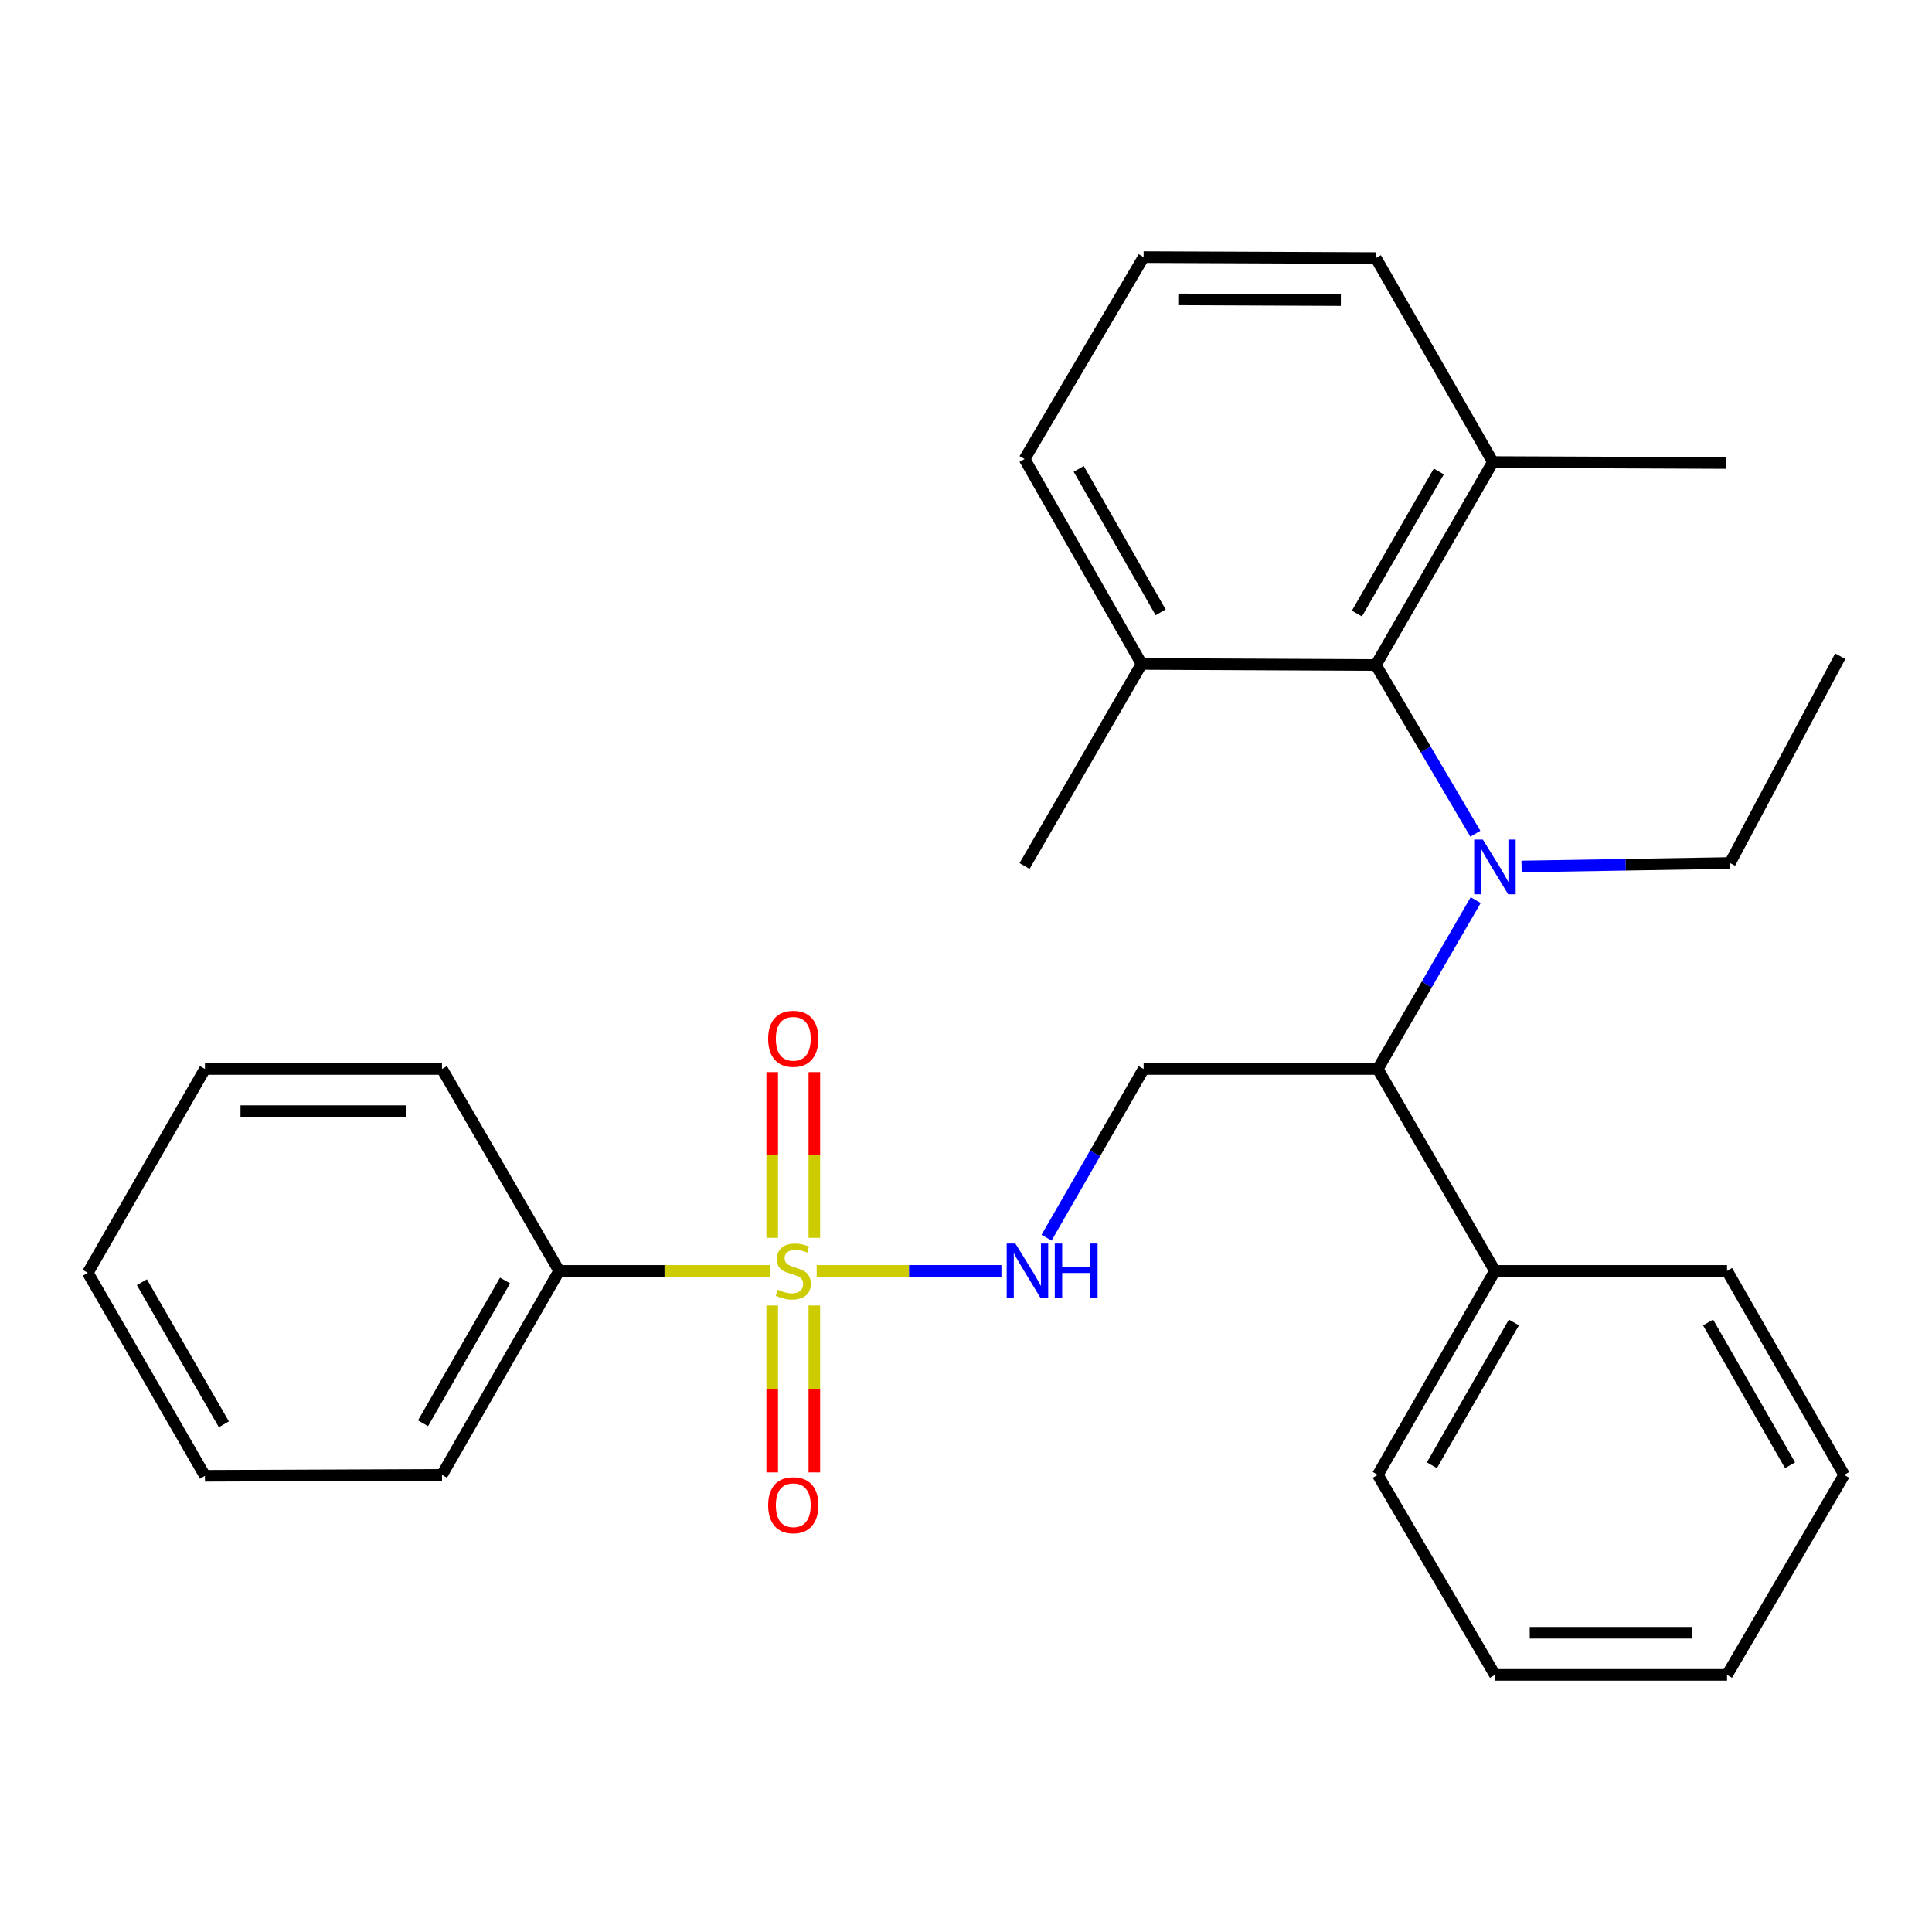 <?xml version='1.0' encoding='iso-8859-1'?>
<svg version='1.1' baseProfile='full'
              xmlns='http://www.w3.org/2000/svg'
                      xmlns:rdkit='http://www.rdkit.org/xml'
                      xmlns:xlink='http://www.w3.org/1999/xlink'
                  xml:space='preserve'
width='1000px' height='1000px' viewBox='0 0 1000 1000'>
<!-- END OF HEADER -->
<rect style='opacity:1.0;fill:#FFFFFF;stroke:none' width='1000' height='1000' x='0' y='0'> </rect>
<path class='bond-3' d='M 422.711,657.815 L 470.523,657.815' style='fill:none;fill-rule:evenodd;stroke:#CCCC00;stroke-width:6px;stroke-linecap:butt;stroke-linejoin:miter;stroke-opacity:1' />
<path class='bond-3' d='M 470.523,657.815 L 518.336,657.815' style='fill:none;fill-rule:evenodd;stroke:#0000FF;stroke-width:6px;stroke-linecap:butt;stroke-linejoin:miter;stroke-opacity:1' />
<path class='bond-5' d='M 399.697,675.725 L 399.697,718.92' style='fill:none;fill-rule:evenodd;stroke:#CCCC00;stroke-width:6px;stroke-linecap:butt;stroke-linejoin:miter;stroke-opacity:1' />
<path class='bond-5' d='M 399.697,718.92 L 399.697,762.115' style='fill:none;fill-rule:evenodd;stroke:#FF0000;stroke-width:6px;stroke-linecap:butt;stroke-linejoin:miter;stroke-opacity:1' />
<path class='bond-5' d='M 421.504,675.725 L 421.504,718.92' style='fill:none;fill-rule:evenodd;stroke:#CCCC00;stroke-width:6px;stroke-linecap:butt;stroke-linejoin:miter;stroke-opacity:1' />
<path class='bond-5' d='M 421.504,718.92 L 421.504,762.115' style='fill:none;fill-rule:evenodd;stroke:#FF0000;stroke-width:6px;stroke-linecap:butt;stroke-linejoin:miter;stroke-opacity:1' />
<path class='bond-6' d='M 421.504,640.69 L 421.504,597.811' style='fill:none;fill-rule:evenodd;stroke:#CCCC00;stroke-width:6px;stroke-linecap:butt;stroke-linejoin:miter;stroke-opacity:1' />
<path class='bond-6' d='M 421.504,597.811 L 421.504,554.931' style='fill:none;fill-rule:evenodd;stroke:#FF0000;stroke-width:6px;stroke-linecap:butt;stroke-linejoin:miter;stroke-opacity:1' />
<path class='bond-6' d='M 399.697,640.69 L 399.697,597.811' style='fill:none;fill-rule:evenodd;stroke:#CCCC00;stroke-width:6px;stroke-linecap:butt;stroke-linejoin:miter;stroke-opacity:1' />
<path class='bond-6' d='M 399.697,597.811 L 399.697,554.931' style='fill:none;fill-rule:evenodd;stroke:#FF0000;stroke-width:6px;stroke-linecap:butt;stroke-linejoin:miter;stroke-opacity:1' />
<path class='bond-7' d='M 398.491,657.815 L 343.95,657.815' style='fill:none;fill-rule:evenodd;stroke:#CCCC00;stroke-width:6px;stroke-linecap:butt;stroke-linejoin:miter;stroke-opacity:1' />
<path class='bond-7' d='M 343.95,657.815 L 289.41,657.815' style='fill:none;fill-rule:evenodd;stroke:#000000;stroke-width:6px;stroke-linecap:butt;stroke-linejoin:miter;stroke-opacity:1' />
<path class='bond-0' d='M 763.809,465.91 L 738.472,509.609' style='fill:none;fill-rule:evenodd;stroke:#0000FF;stroke-width:6px;stroke-linecap:butt;stroke-linejoin:miter;stroke-opacity:1' />
<path class='bond-0' d='M 738.472,509.609 L 713.134,553.308' style='fill:none;fill-rule:evenodd;stroke:#000000;stroke-width:6px;stroke-linecap:butt;stroke-linejoin:miter;stroke-opacity:1' />
<path class='bond-1' d='M 763.634,431.535 L 737.894,387.877' style='fill:none;fill-rule:evenodd;stroke:#0000FF;stroke-width:6px;stroke-linecap:butt;stroke-linejoin:miter;stroke-opacity:1' />
<path class='bond-1' d='M 737.894,387.877 L 712.153,344.22' style='fill:none;fill-rule:evenodd;stroke:#000000;stroke-width:6px;stroke-linecap:butt;stroke-linejoin:miter;stroke-opacity:1' />
<path class='bond-11' d='M 787.554,448.497 L 841.5,447.595' style='fill:none;fill-rule:evenodd;stroke:#0000FF;stroke-width:6px;stroke-linecap:butt;stroke-linejoin:miter;stroke-opacity:1' />
<path class='bond-11' d='M 841.5,447.595 L 895.447,446.692' style='fill:none;fill-rule:evenodd;stroke:#000000;stroke-width:6px;stroke-linecap:butt;stroke-linejoin:miter;stroke-opacity:1' />
<path class='bond-8' d='M 712.153,344.22 L 772.705,239.156' style='fill:none;fill-rule:evenodd;stroke:#000000;stroke-width:6px;stroke-linecap:butt;stroke-linejoin:miter;stroke-opacity:1' />
<path class='bond-8' d='M 702.341,317.571 L 744.728,244.026' style='fill:none;fill-rule:evenodd;stroke:#000000;stroke-width:6px;stroke-linecap:butt;stroke-linejoin:miter;stroke-opacity:1' />
<path class='bond-9' d='M 712.153,344.22 L 590.89,343.663' style='fill:none;fill-rule:evenodd;stroke:#000000;stroke-width:6px;stroke-linecap:butt;stroke-linejoin:miter;stroke-opacity:1' />
<path class='bond-2' d='M 713.134,553.308 L 591.932,553.308' style='fill:none;fill-rule:evenodd;stroke:#000000;stroke-width:6px;stroke-linecap:butt;stroke-linejoin:miter;stroke-opacity:1' />
<path class='bond-10' d='M 713.134,553.308 L 773.772,657.815' style='fill:none;fill-rule:evenodd;stroke:#000000;stroke-width:6px;stroke-linecap:butt;stroke-linejoin:miter;stroke-opacity:1' />
<path class='bond-4' d='M 541.684,640.641 L 566.808,596.974' style='fill:none;fill-rule:evenodd;stroke:#0000FF;stroke-width:6px;stroke-linecap:butt;stroke-linejoin:miter;stroke-opacity:1' />
<path class='bond-4' d='M 566.808,596.974 L 591.932,553.308' style='fill:none;fill-rule:evenodd;stroke:#000000;stroke-width:6px;stroke-linecap:butt;stroke-linejoin:miter;stroke-opacity:1' />
<path class='bond-15' d='M 289.41,657.815 L 228.773,763.389' style='fill:none;fill-rule:evenodd;stroke:#000000;stroke-width:6px;stroke-linecap:butt;stroke-linejoin:miter;stroke-opacity:1' />
<path class='bond-15' d='M 261.404,662.79 L 218.958,736.691' style='fill:none;fill-rule:evenodd;stroke:#000000;stroke-width:6px;stroke-linecap:butt;stroke-linejoin:miter;stroke-opacity:1' />
<path class='bond-16' d='M 289.41,657.815 L 228.773,553.308' style='fill:none;fill-rule:evenodd;stroke:#000000;stroke-width:6px;stroke-linecap:butt;stroke-linejoin:miter;stroke-opacity:1' />
<path class='bond-13' d='M 772.705,239.156 L 712.153,133.582' style='fill:none;fill-rule:evenodd;stroke:#000000;stroke-width:6px;stroke-linecap:butt;stroke-linejoin:miter;stroke-opacity:1' />
<path class='bond-18' d='M 772.705,239.156 L 893.423,239.652' style='fill:none;fill-rule:evenodd;stroke:#000000;stroke-width:6px;stroke-linecap:butt;stroke-linejoin:miter;stroke-opacity:1' />
<path class='bond-14' d='M 590.89,343.663 L 530.313,237.605' style='fill:none;fill-rule:evenodd;stroke:#000000;stroke-width:6px;stroke-linecap:butt;stroke-linejoin:miter;stroke-opacity:1' />
<path class='bond-14' d='M 600.74,316.938 L 558.336,242.698' style='fill:none;fill-rule:evenodd;stroke:#000000;stroke-width:6px;stroke-linecap:butt;stroke-linejoin:miter;stroke-opacity:1' />
<path class='bond-17' d='M 590.89,343.663 L 530.313,448.243' style='fill:none;fill-rule:evenodd;stroke:#000000;stroke-width:6px;stroke-linecap:butt;stroke-linejoin:miter;stroke-opacity:1' />
<path class='bond-19' d='M 773.772,657.815 L 713.134,763.389' style='fill:none;fill-rule:evenodd;stroke:#000000;stroke-width:6px;stroke-linecap:butt;stroke-linejoin:miter;stroke-opacity:1' />
<path class='bond-19' d='M 783.586,684.513 L 741.14,758.414' style='fill:none;fill-rule:evenodd;stroke:#000000;stroke-width:6px;stroke-linecap:butt;stroke-linejoin:miter;stroke-opacity:1' />
<path class='bond-20' d='M 773.772,657.815 L 893.92,657.815' style='fill:none;fill-rule:evenodd;stroke:#000000;stroke-width:6px;stroke-linecap:butt;stroke-linejoin:miter;stroke-opacity:1' />
<path class='bond-21' d='M 895.447,446.692 L 952.51,339.653' style='fill:none;fill-rule:evenodd;stroke:#000000;stroke-width:6px;stroke-linecap:butt;stroke-linejoin:miter;stroke-opacity:1' />
<path class='bond-12' d='M 591.932,133.085 L 530.313,237.605' style='fill:none;fill-rule:evenodd;stroke:#000000;stroke-width:6px;stroke-linecap:butt;stroke-linejoin:miter;stroke-opacity:1' />
<path class='bond-30' d='M 591.932,133.085 L 712.153,133.582' style='fill:none;fill-rule:evenodd;stroke:#000000;stroke-width:6px;stroke-linecap:butt;stroke-linejoin:miter;stroke-opacity:1' />
<path class='bond-30' d='M 609.875,154.967 L 694.029,155.315' style='fill:none;fill-rule:evenodd;stroke:#000000;stroke-width:6px;stroke-linecap:butt;stroke-linejoin:miter;stroke-opacity:1' />
<path class='bond-25' d='M 228.773,763.389 L 106.08,763.885' style='fill:none;fill-rule:evenodd;stroke:#000000;stroke-width:6px;stroke-linecap:butt;stroke-linejoin:miter;stroke-opacity:1' />
<path class='bond-22' d='M 228.773,553.308 L 106.08,553.308' style='fill:none;fill-rule:evenodd;stroke:#000000;stroke-width:6px;stroke-linecap:butt;stroke-linejoin:miter;stroke-opacity:1' />
<path class='bond-22' d='M 210.369,575.115 L 124.484,575.115' style='fill:none;fill-rule:evenodd;stroke:#000000;stroke-width:6px;stroke-linecap:butt;stroke-linejoin:miter;stroke-opacity:1' />
<path class='bond-23' d='M 713.134,763.389 L 773.772,866.915' style='fill:none;fill-rule:evenodd;stroke:#000000;stroke-width:6px;stroke-linecap:butt;stroke-linejoin:miter;stroke-opacity:1' />
<path class='bond-24' d='M 893.92,657.815 L 954.545,763.389' style='fill:none;fill-rule:evenodd;stroke:#000000;stroke-width:6px;stroke-linecap:butt;stroke-linejoin:miter;stroke-opacity:1' />
<path class='bond-24' d='M 884.102,684.511 L 926.54,758.413' style='fill:none;fill-rule:evenodd;stroke:#000000;stroke-width:6px;stroke-linecap:butt;stroke-linejoin:miter;stroke-opacity:1' />
<path class='bond-26' d='M 106.08,553.308 L 45.455,658.809' style='fill:none;fill-rule:evenodd;stroke:#000000;stroke-width:6px;stroke-linecap:butt;stroke-linejoin:miter;stroke-opacity:1' />
<path class='bond-29' d='M 773.772,866.915 L 893.92,866.915' style='fill:none;fill-rule:evenodd;stroke:#000000;stroke-width:6px;stroke-linecap:butt;stroke-linejoin:miter;stroke-opacity:1' />
<path class='bond-29' d='M 791.794,845.107 L 875.898,845.107' style='fill:none;fill-rule:evenodd;stroke:#000000;stroke-width:6px;stroke-linecap:butt;stroke-linejoin:miter;stroke-opacity:1' />
<path class='bond-27' d='M 954.545,763.389 L 893.92,866.915' style='fill:none;fill-rule:evenodd;stroke:#000000;stroke-width:6px;stroke-linecap:butt;stroke-linejoin:miter;stroke-opacity:1' />
<path class='bond-28' d='M 106.08,763.885 L 45.455,658.809' style='fill:none;fill-rule:evenodd;stroke:#000000;stroke-width:6px;stroke-linecap:butt;stroke-linejoin:miter;stroke-opacity:1' />
<path class='bond-28' d='M 115.875,737.226 L 73.438,663.672' style='fill:none;fill-rule:evenodd;stroke:#000000;stroke-width:6px;stroke-linecap:butt;stroke-linejoin:miter;stroke-opacity:1' />
<path  class='atom-0' d='M 402.6 667.535
Q 402.92 667.655, 404.24 668.215
Q 405.56 668.775, 407 669.135
Q 408.48 669.455, 409.92 669.455
Q 412.6 669.455, 414.16 668.175
Q 415.72 666.855, 415.72 664.575
Q 415.72 663.015, 414.92 662.055
Q 414.16 661.095, 412.96 660.575
Q 411.76 660.055, 409.76 659.455
Q 407.24 658.695, 405.72 657.975
Q 404.24 657.255, 403.16 655.735
Q 402.12 654.215, 402.12 651.655
Q 402.12 648.095, 404.52 645.895
Q 406.96 643.695, 411.76 643.695
Q 415.04 643.695, 418.76 645.255
L 417.84 648.335
Q 414.44 646.935, 411.88 646.935
Q 409.12 646.935, 407.6 648.095
Q 406.08 649.215, 406.12 651.175
Q 406.12 652.695, 406.88 653.615
Q 407.68 654.535, 408.8 655.055
Q 409.96 655.575, 411.88 656.175
Q 414.44 656.975, 415.96 657.775
Q 417.48 658.575, 418.56 660.215
Q 419.68 661.815, 419.68 664.575
Q 419.68 668.495, 417.04 670.615
Q 414.44 672.695, 410.08 672.695
Q 407.56 672.695, 405.64 672.135
Q 403.76 671.615, 401.52 670.695
L 402.6 667.535
' fill='#CCCC00'/>
<path  class='atom-1' d='M 767.512 434.568
L 776.792 449.568
Q 777.712 451.048, 779.192 453.728
Q 780.672 456.408, 780.752 456.568
L 780.752 434.568
L 784.512 434.568
L 784.512 462.888
L 780.632 462.888
L 770.672 446.488
Q 769.512 444.568, 768.272 442.368
Q 767.072 440.168, 766.712 439.488
L 766.712 462.888
L 763.032 462.888
L 763.032 434.568
L 767.512 434.568
' fill='#0000FF'/>
<path  class='atom-4' d='M 525.543 643.655
L 534.823 658.655
Q 535.743 660.135, 537.223 662.815
Q 538.703 665.495, 538.783 665.655
L 538.783 643.655
L 542.543 643.655
L 542.543 671.975
L 538.663 671.975
L 528.703 655.575
Q 527.543 653.655, 526.303 651.455
Q 525.103 649.255, 524.743 648.575
L 524.743 671.975
L 521.063 671.975
L 521.063 643.655
L 525.543 643.655
' fill='#0000FF'/>
<path  class='atom-4' d='M 545.943 643.655
L 549.783 643.655
L 549.783 655.695
L 564.263 655.695
L 564.263 643.655
L 568.103 643.655
L 568.103 671.975
L 564.263 671.975
L 564.263 658.895
L 549.783 658.895
L 549.783 671.975
L 545.943 671.975
L 545.943 643.655
' fill='#0000FF'/>
<path  class='atom-6' d='M 397.6 779.098
Q 397.6 772.298, 400.96 768.498
Q 404.32 764.698, 410.6 764.698
Q 416.88 764.698, 420.24 768.498
Q 423.6 772.298, 423.6 779.098
Q 423.6 785.978, 420.2 789.898
Q 416.8 793.778, 410.6 793.778
Q 404.36 793.778, 400.96 789.898
Q 397.6 786.018, 397.6 779.098
M 410.6 790.578
Q 414.92 790.578, 417.24 787.698
Q 419.6 784.778, 419.6 779.098
Q 419.6 773.538, 417.24 770.738
Q 414.92 767.898, 410.6 767.898
Q 406.28 767.898, 403.92 770.698
Q 401.6 773.498, 401.6 779.098
Q 401.6 784.818, 403.92 787.698
Q 406.28 790.578, 410.6 790.578
' fill='#FF0000'/>
<path  class='atom-7' d='M 397.6 537.674
Q 397.6 530.874, 400.96 527.074
Q 404.32 523.274, 410.6 523.274
Q 416.88 523.274, 420.24 527.074
Q 423.6 530.874, 423.6 537.674
Q 423.6 544.554, 420.2 548.474
Q 416.8 552.354, 410.6 552.354
Q 404.36 552.354, 400.96 548.474
Q 397.6 544.594, 397.6 537.674
M 410.6 549.154
Q 414.92 549.154, 417.24 546.274
Q 419.6 543.354, 419.6 537.674
Q 419.6 532.114, 417.24 529.314
Q 414.92 526.474, 410.6 526.474
Q 406.28 526.474, 403.92 529.274
Q 401.6 532.074, 401.6 537.674
Q 401.6 543.394, 403.92 546.274
Q 406.28 549.154, 410.6 549.154
' fill='#FF0000'/>
</svg>
